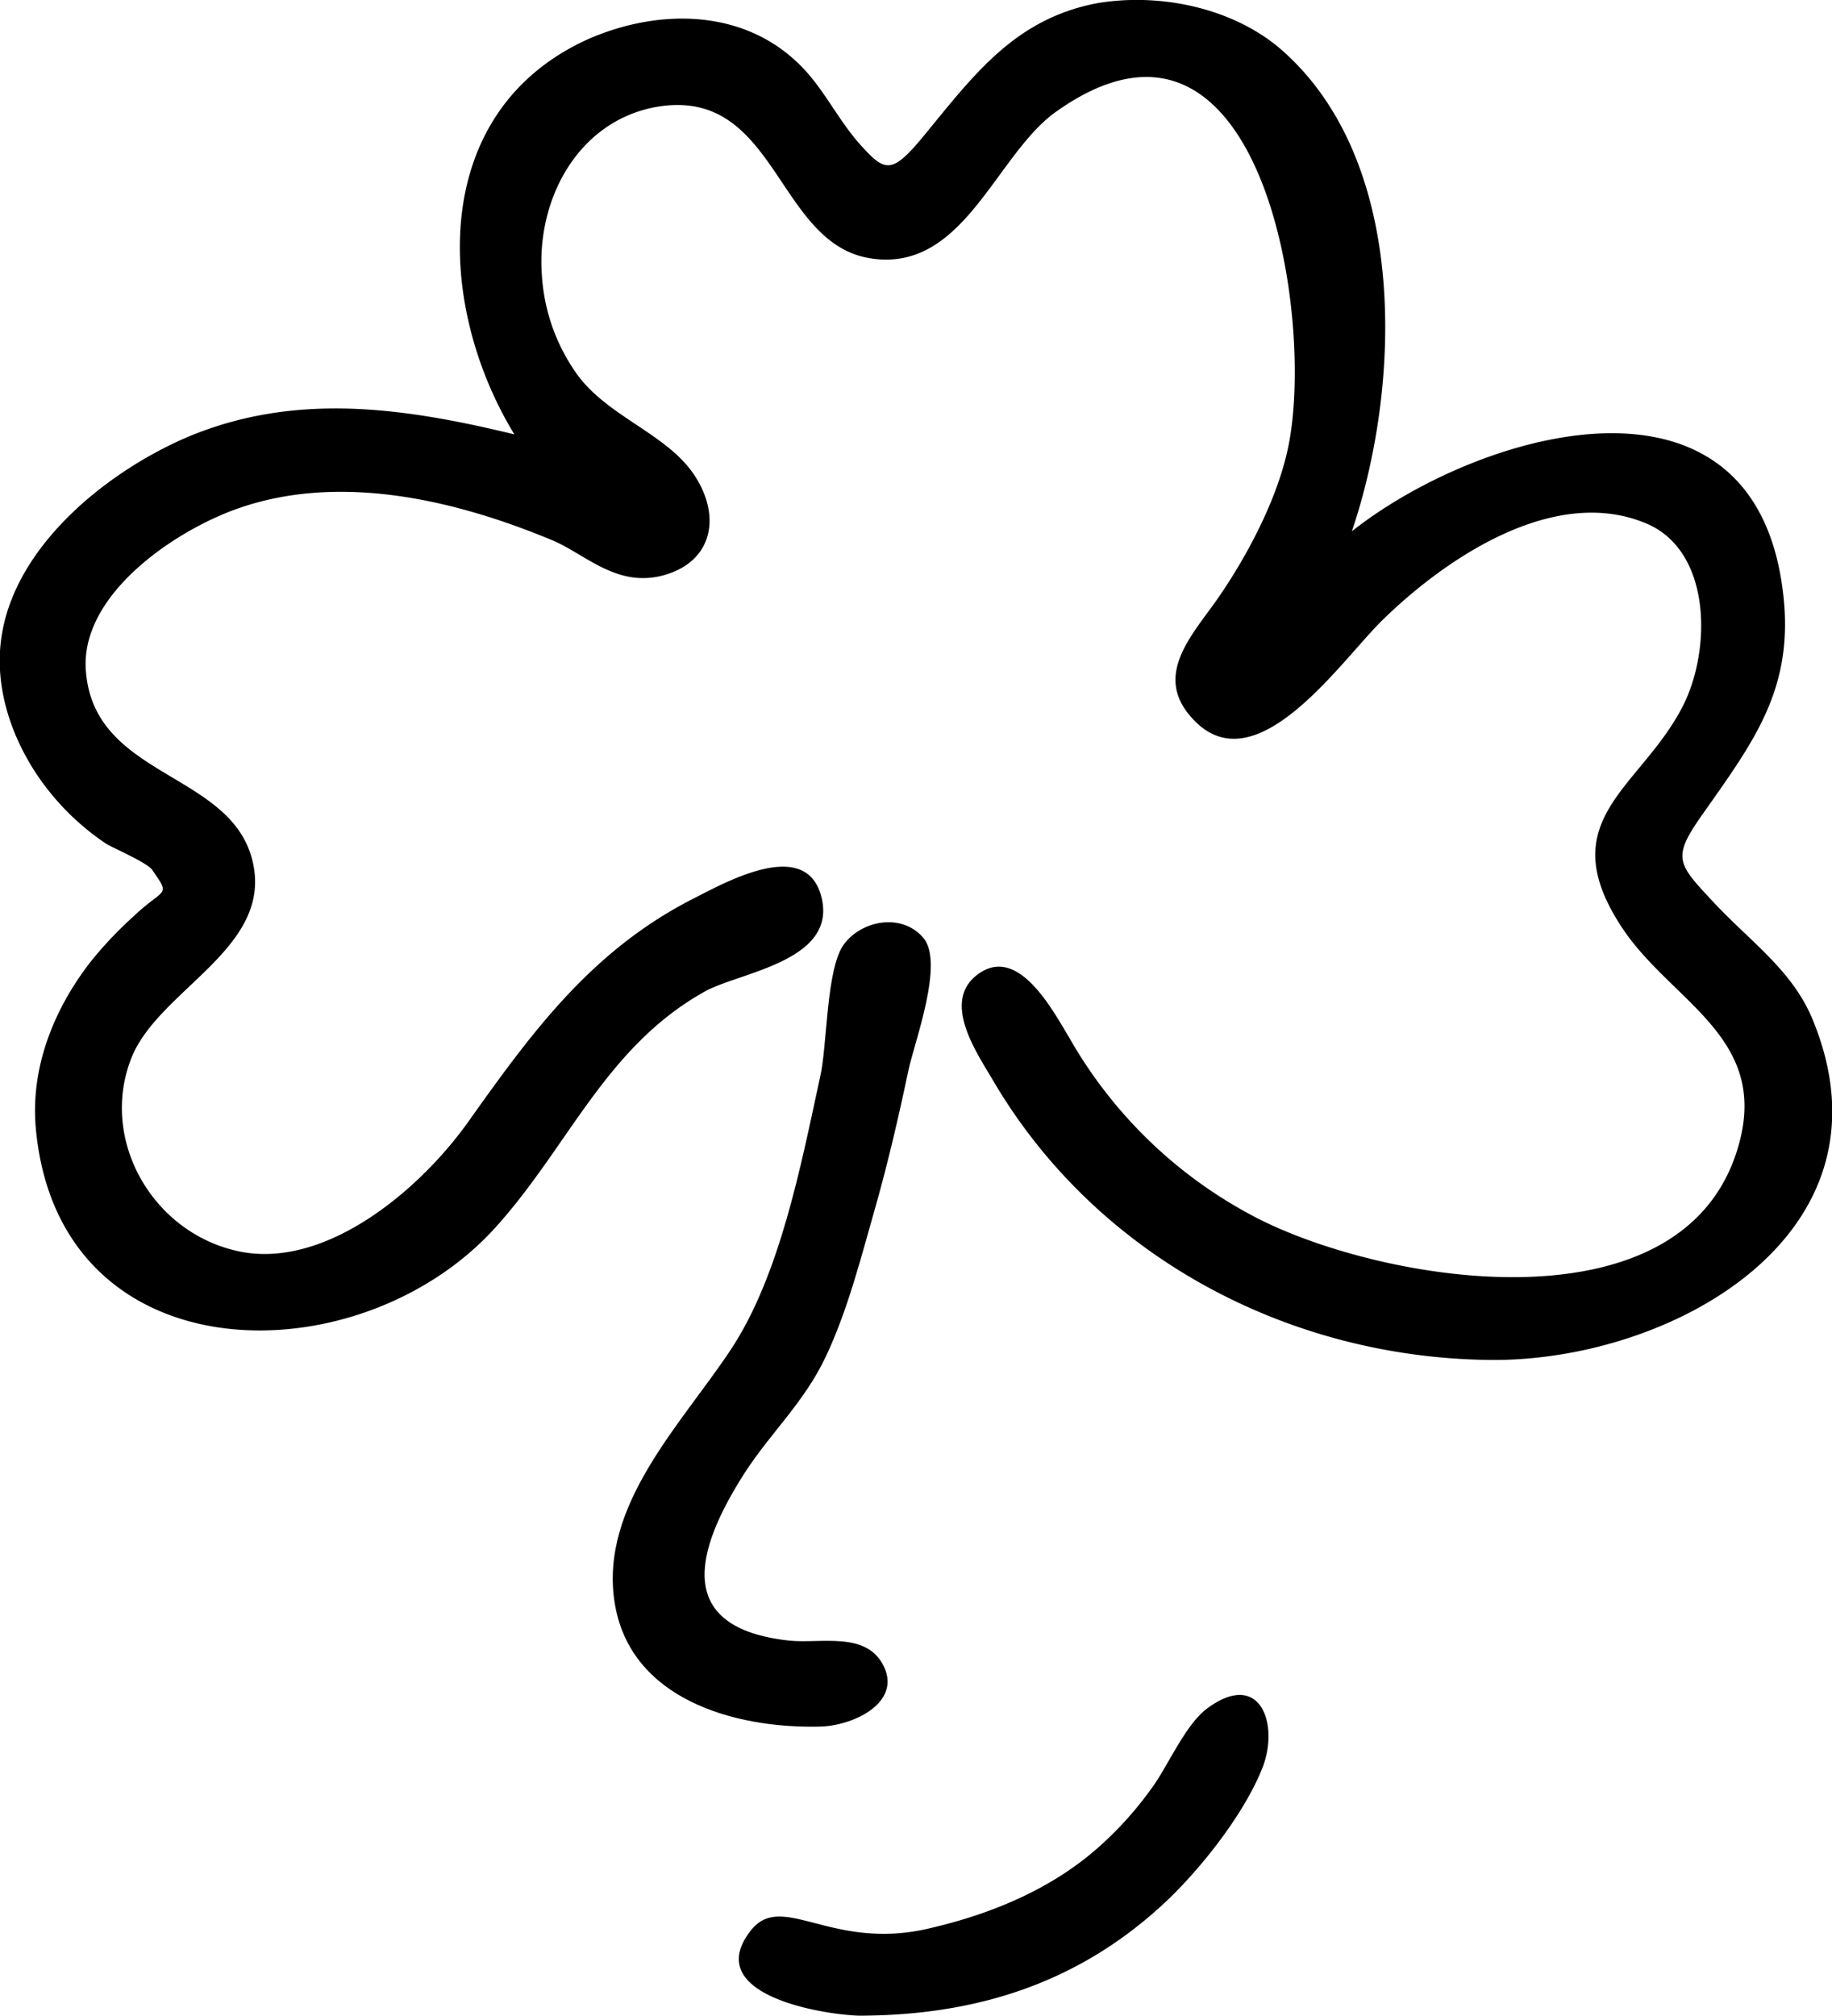 <svg xmlns="http://www.w3.org/2000/svg" viewBox="0 0 219.4 241.3">
    <title>SessionGO</title>
    <g>
        <path
            d="M102.8,241.3c-5-.2-18.9-2.7-12.8-10.3,3.8-4.6,9.7,2.7,21.5-.2,7.3-1.7,14.5-4.7,20.1-9.7a42,42,0,0,0,6.3-7c2-2.7,4-7.6,6.7-9.6,6.4-4.7,8.6,2,6.6,7.1s-6.7,11.3-11.1,15.6C129.6,237.3,117.1,241.3,102.8,241.3Z" />
        <path
            d="M61.6,52C52.2,36.6,51.2,13.4,70.4,4.7,78.6,1.1,88.5,1,95.3,7.3c3.2,2.9,4.9,6.9,7.8,10.1s3.7,3.5,7.5-1.1c6-7.3,10.9-14,20.7-15.9,7.5-1.3,16.3.5,22.1,5.5,15.4,13.4,14.4,40.3,8.5,57.7,14.8-11.7,46.9-21.4,51.4,5.7,2.1,12.7-3.1,19.2-9.7,28.6-3.4,4.9-2.6,5.6,1.7,10.2s9.4,8.1,11.8,14c10.6,25.8-17.2,41-38.8,40.7-24.2-.3-47.1-12.5-59.4-33.5-2-3.4-6.3-9.6-1.6-12.8s8.7,4.3,10.8,7.8a54.7,54.7,0,0,0,22.6,21.6c15.4,7.8,51.5,13.8,57.6-9.1,3.5-13-8.7-17.1-14.4-26.3-7.9-12.5,2.6-16.2,7.6-25.9,3.5-6.8,3.5-18.8-4.5-22-11-4.5-23.9,4.3-31.3,11.5-5,4.8-15.4,20.4-23,11.8-4.6-5.1.1-9.9,3.1-14.2s6.8-11,8.3-17.4c3.7-15.2-2.8-58.8-27.8-40.8-7.2,5.3-11,19.3-22.2,17.4S93,10.3,78.6,12.8C69.2,14.5,64.2,23.9,64.9,33a22.8,22.8,0,0,0,4.2,11.8c3.7,5.1,10.7,7.1,14,12s2.3,10.3-3.4,12-9.5-2.4-13.5-4.1c-11.5-4.8-25.3-8.1-37.5-3.9C21.1,63.4,9.4,71.2,10.3,80.5c1.1,12.6,17.2,11.9,19.9,22.4s-11,15.4-14.4,23.6c-4,9.8,2.4,21.1,12.8,23.3s21.9-7.4,27.9-16.1c7.4-10.4,14.4-19.8,26.1-25.9,3.8-1.9,14-7.9,15.8-.3s-9.9,8.9-14,11.2c-12,6.7-16.4,18.8-25.3,28.5-16.4,17.8-52,17.6-54.8-12-.7-7.3,2.1-14.3,6.5-20a46.8,46.8,0,0,1,5.3-5.6c3.6-3.4,4.4-2.2,2.1-5.5-.7-.9-4.9-2.7-5.5-3.1a30.3,30.3,0,0,1-8.5-8.6C1.1,87.6-.7,81.8.2,76.1,1.9,65.2,12.9,56.4,22.5,52.3,35.4,46.9,48.4,48.8,61.6,52Z" />
        <path
            d="M98,206.7c-10.1.2-22.6-3.3-24.4-14.9s8-21.3,13.9-30.2,8.4-22,10.7-32.6c.9-3.7.7-13.1,2.9-16s7-3.7,9.5-.7-1.1,12.5-1.8,15.8c-1.2,5.7-2.5,11.3-4.1,16.9s-3.2,11.9-5.8,17.4-6.6,9.1-9.7,13.9c-6.1,9.5-8.4,18.6,5.3,20.1,3.8.4,9.4-1.2,11.4,3.2S101.9,206.7,98,206.7Z" />
    </g>
</svg>
